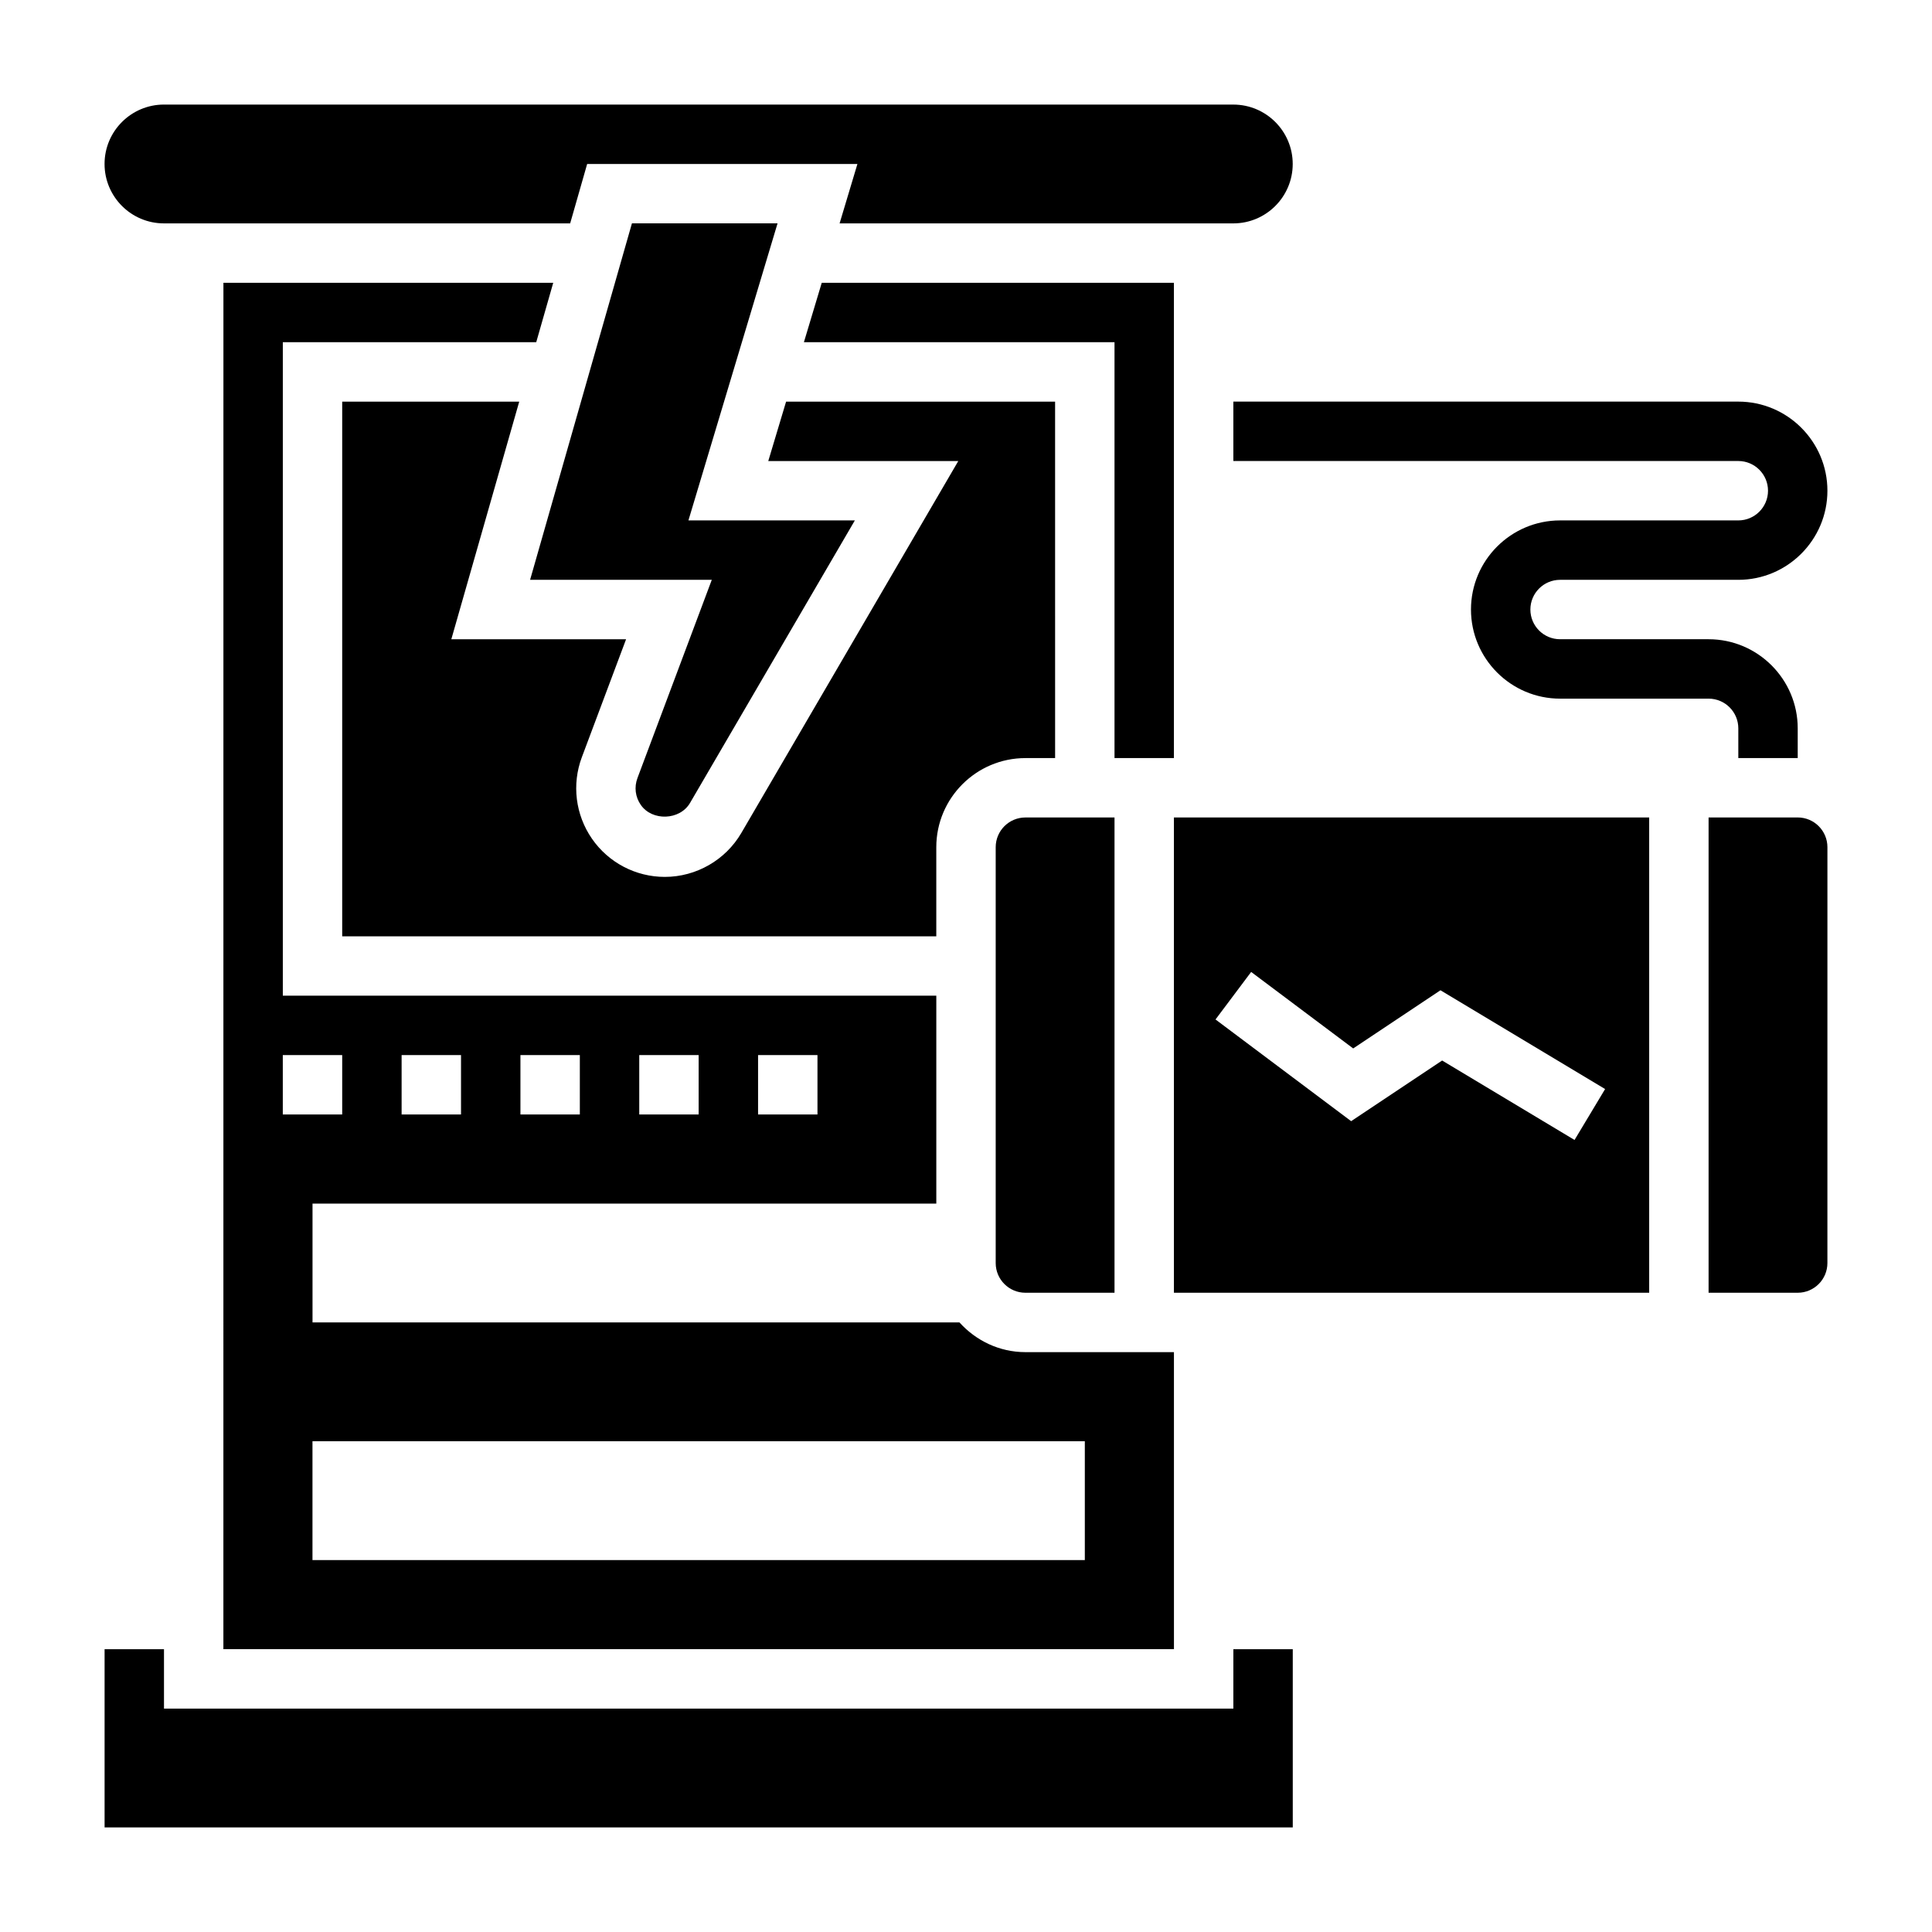 <?xml version="1.0" encoding="UTF-8"?>
<!-- Uploaded to: ICON Repo, www.svgrepo.com, Generator: ICON Repo Mixer Tools -->
<svg fill="#000000" width="800px" height="800px" version="1.1" viewBox="144 144 512 512" xmlns="http://www.w3.org/2000/svg">
 <g>
  <path d="m604.67 250.43h-133.82v15.742h133.82c4.344 0 7.871 3.527 7.871 7.871s-3.527 7.871-7.871 7.871h-47.23c-13.02 0-23.617 10.598-23.617 23.617s10.598 23.617 23.617 23.617h39.359c4.344 0 7.871 3.527 7.871 7.871v7.871h15.742v-7.871c0-13.02-10.598-23.617-23.617-23.617h-39.359c-4.344 0-7.871-3.527-7.871-7.871s3.527-7.871 7.871-7.871h47.23c13.02 0 23.617-10.598 23.617-23.617 0.004-13.016-10.594-23.613-23.613-23.613z"/>
  <path d="m187.45 203.2h107.65l4.504-15.742h71.621l-4.723 15.742h104.34c8.684 0 15.742-7.062 15.742-15.742 0-8.684-7.062-15.742-15.742-15.742l-283.39-0.004c-8.684 0-15.742 7.059-15.742 15.742s7.059 15.746 15.742 15.746z"/>
  <path d="m347.6 266.18h50.355l-57.496 98.566c-4.195 7.184-11.965 11.641-20.277 11.641-7.707 0-14.918-3.777-19.301-10.109-4.383-6.328-5.391-14.406-2.684-21.617l11.719-31.25h-46.312l17.996-62.977h-46.914v141.7h157.44v-23.617c0-13.02 10.598-23.617 23.617-23.617h7.871l-0.004-94.461h-71.289z"/>
  <path d="m203.2 581.05h251.91l-0.004-78.719h-39.359c-6.949 0-13.145-3.078-17.477-7.871l-171.45-0.004v-31.488h165.31v-55.105l-173.18 0.004v-173.18h67.156l4.504-15.742-87.402-0.004zm228.29-55.105v31.488h-204.68v-31.488zm-86.594-102.34h15.742v15.742h-15.742zm-31.488 0h15.742v15.742h-15.742zm-31.488 0h15.742v15.742h-15.742zm-31.488 0h15.742v15.742h-15.742zm-31.488 0h15.742v15.742l-15.742 0.004z"/>
  <path d="m407.87 368.51v110.21c0 4.344 3.527 7.871 7.871 7.871h23.617v-125.95h-23.617c-4.344 0-7.871 3.527-7.871 7.875z"/>
  <path d="m284.48 297.66h48.152l-19.695 52.523c-0.906 2.418-0.582 5.016 0.883 7.125 3.016 4.359 10.344 4.086 13.035-0.504l43.691-74.891h-44.105l23.617-78.719h-38.59z"/>
  <path d="m455.1 486.59h125.95v-125.95h-125.95zm20.469-85.016 27.039 20.27 23.129-15.414 43.633 26.176-8.102 13.5-35.086-21.059-24.113 16.074-35.945-26.953z"/>
  <path d="m455.1 218.94h-93.328l-4.727 15.746h82.312v110.21h15.742z"/>
  <path d="m470.85 596.8h-283.39v-15.746h-15.742v47.234h314.88v-47.234h-15.742z"/>
  <path d="m620.41 360.64h-23.617v125.95h23.617c4.344 0 7.871-3.527 7.871-7.871l0.004-110.21c0-4.348-3.527-7.875-7.875-7.875z"/>
 </g>
</svg>